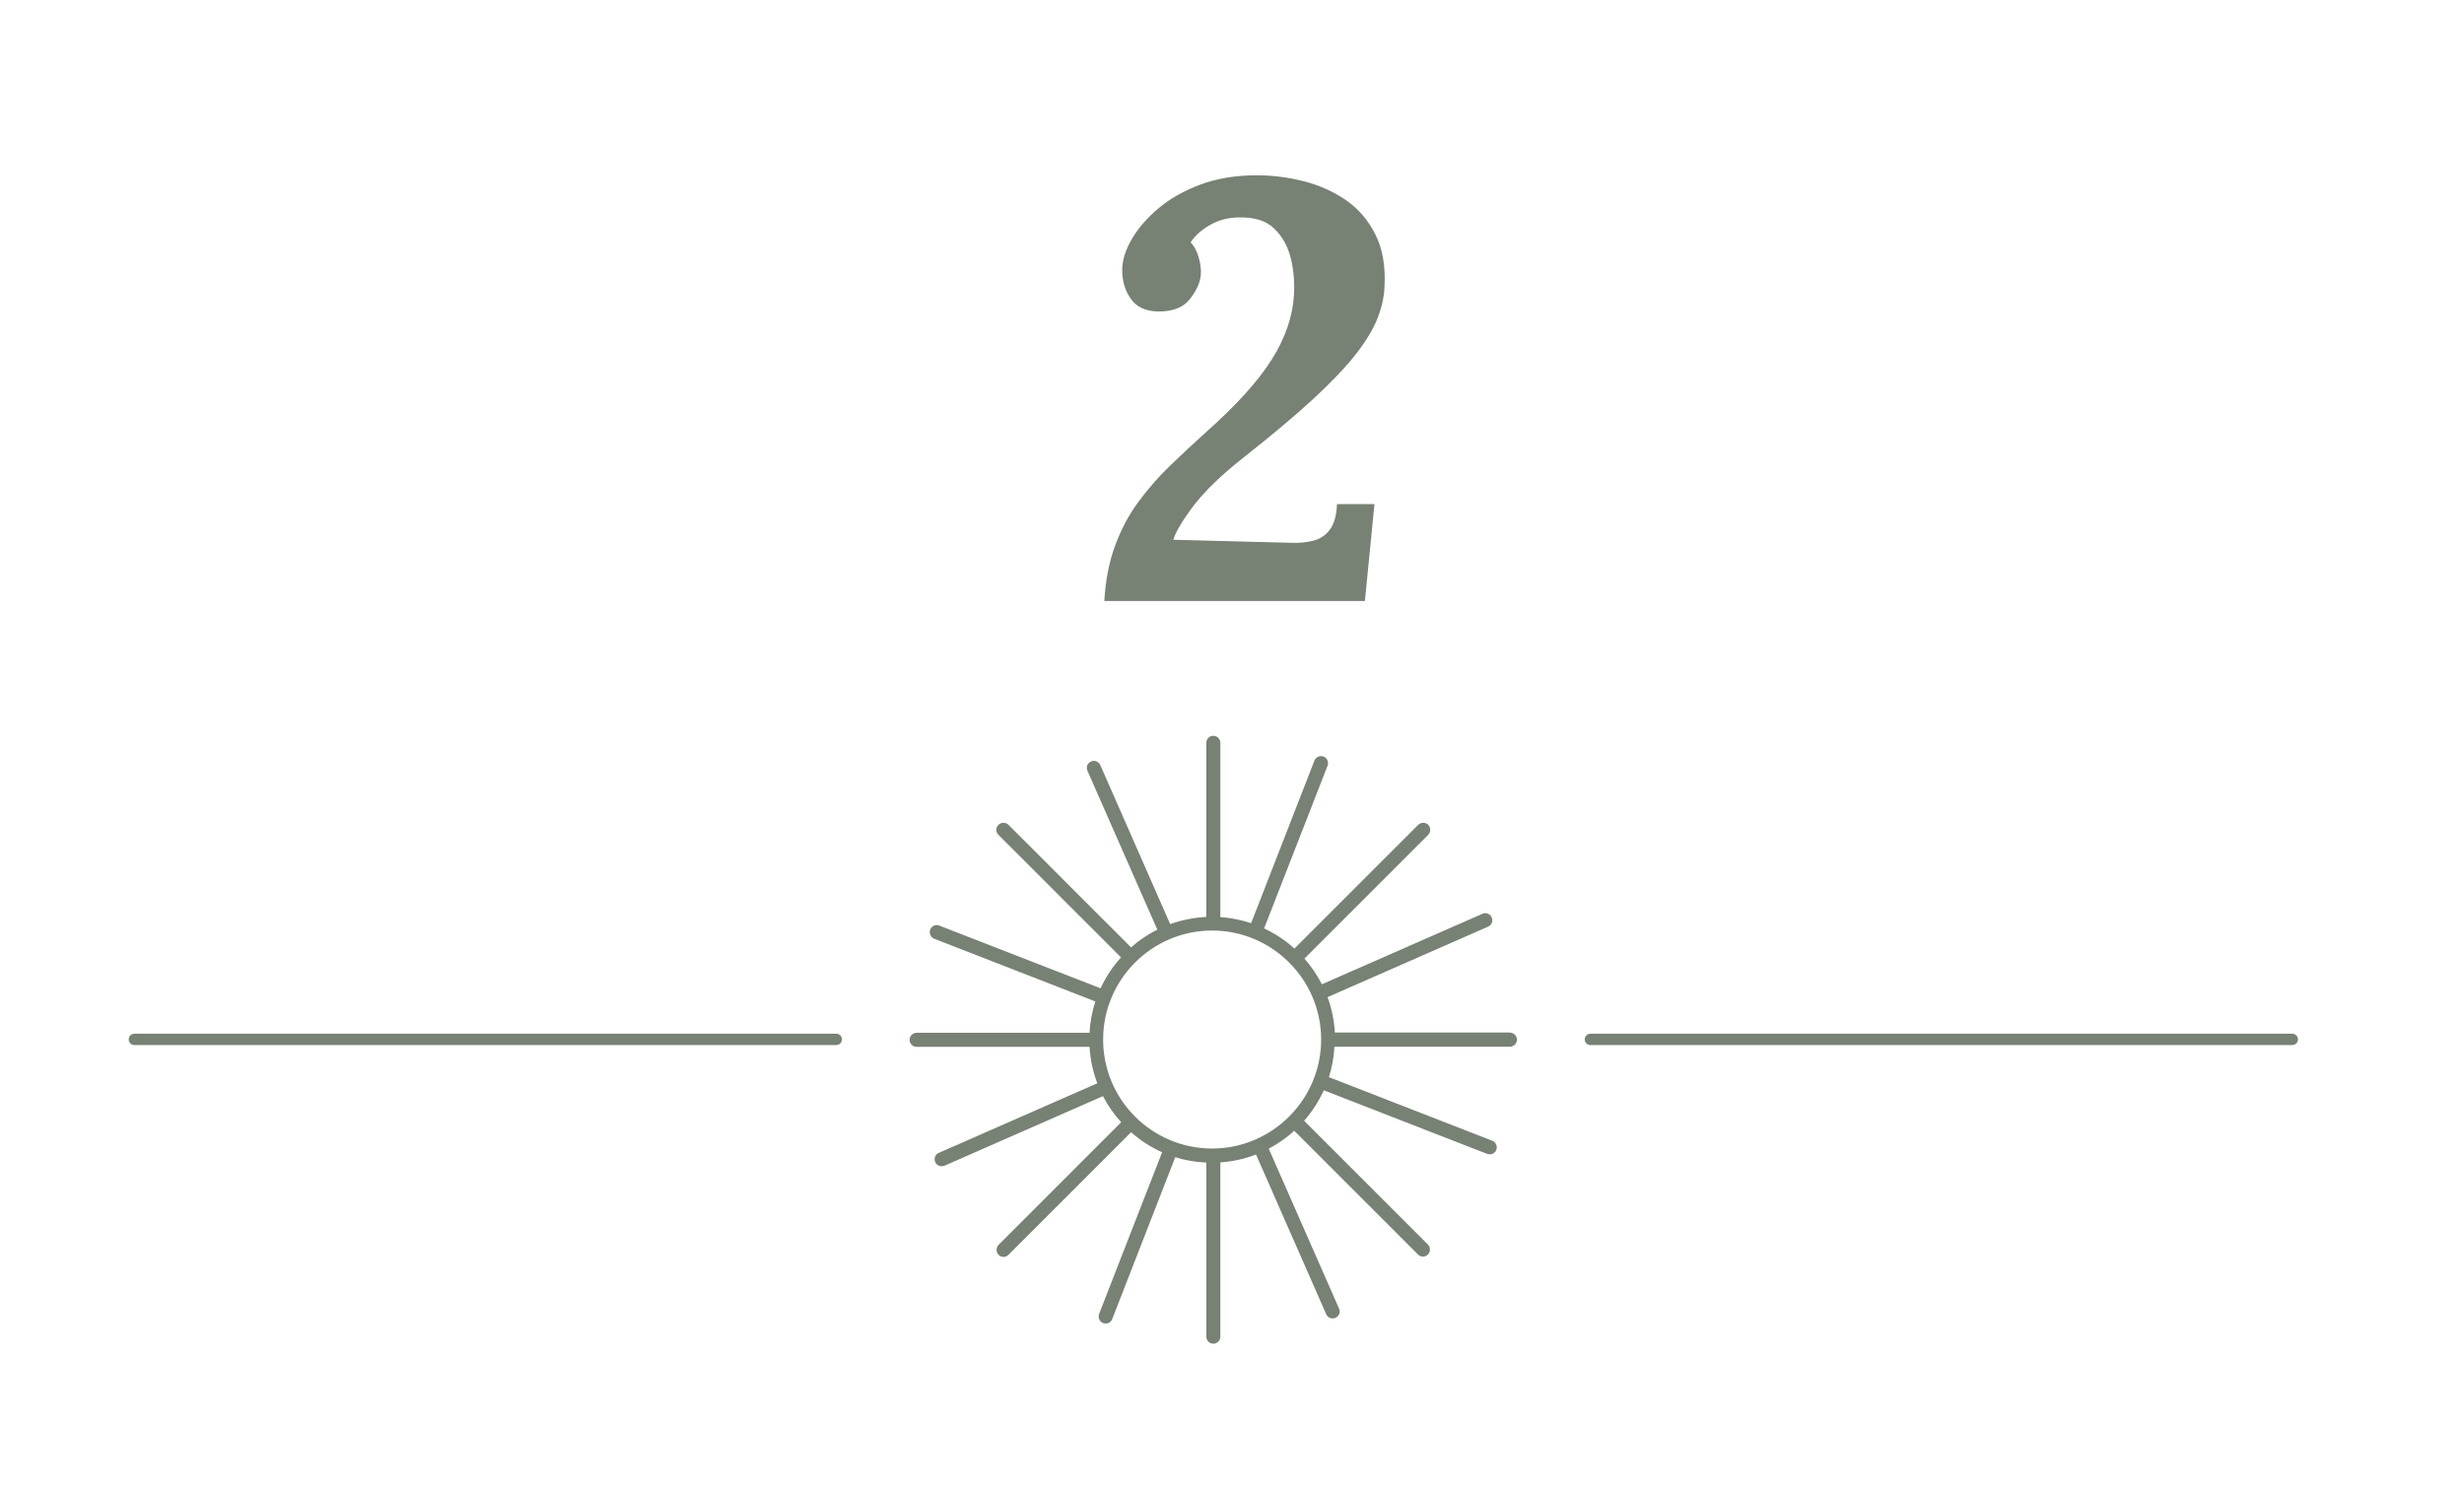 <?xml version="1.0" encoding="UTF-8"?>
<svg id="Camada_1" data-name="Camada 1" xmlns="http://www.w3.org/2000/svg" viewBox="0 0 165 100">
  <defs>
    <style>
      .cls-1 {
        fill: #778174;
        stroke-width: 0px;
      }
    </style>
  </defs>
  <path class="cls-1" d="M101.14,69.15h-11.75c-.05-.83-.22-1.63-.49-2.37l10.75-4.72c.24-.11.35-.38.24-.62-.11-.24-.38-.35-.62-.24l-10.75,4.72c-.32-.62-.71-1.2-1.17-1.72l8.29-8.29c.18-.18.18-.48,0-.67-.18-.18-.48-.18-.67,0l-8.29,8.29c-.6-.55-1.28-1-2.03-1.35l4.25-10.9c.09-.24-.03-.52-.27-.61-.24-.09-.52.03-.61.27l-4.24,10.89c-.66-.22-1.35-.36-2.06-.41v-11.67c0-.26-.21-.47-.47-.47s-.47.21-.47.47v11.66c-.84.04-1.66.21-2.42.48l-4.68-10.65c-.11-.24-.38-.35-.62-.24-.24.11-.35.38-.24.62l4.68,10.64c-.64.32-1.23.72-1.76,1.19l-8.21-8.21c-.18-.18-.48-.18-.67,0-.19.19-.19.48,0,.67l8.21,8.21c-.56.61-1.02,1.31-1.37,2.07l-10.8-4.2c-.24-.1-.52.03-.61.27-.09.24.03.52.27.61l10.79,4.2c-.22.67-.35,1.37-.39,2.1h-11.58c-.26,0-.47.21-.47.47s.21.47.47.47h11.58c.05.85.23,1.67.52,2.44l-10.61,4.66c-.24.1-.35.38-.24.62.08.18.25.28.43.28l.19-.04,10.61-4.66c.33.64.74,1.22,1.22,1.75l-8.21,8.21c-.18.19-.18.48,0,.67.09.09.21.14.33.14s.24-.05.33-.14l8.21-8.21c.62.54,1.32,1,2.08,1.34l-4.22,10.83c-.09.24.03.52.27.61l.17.03c.19,0,.37-.11.44-.3l4.22-10.84c.66.21,1.36.33,2.08.36v11.66c0,.26.21.47.47.47s.47-.21.47-.47v-11.67c.84-.06,1.64-.24,2.39-.53l4.7,10.7c.08.18.25.28.43.28l.19-.04c.24-.11.35-.38.24-.62l-4.71-10.71c.62-.33,1.2-.73,1.71-1.2l8.29,8.29c.09.09.21.14.33.14s.24-.05.33-.14c.18-.18.18-.48,0-.67l-8.29-8.29c.53-.61.98-1.29,1.32-2.04l10.94,4.26.17.03c.19,0,.37-.11.44-.3.09-.24-.03-.52-.27-.61l-10.94-4.26c.21-.65.33-1.34.37-2.04h11.75c.26,0,.47-.21.47-.47s-.21-.47-.47-.47ZM81.17,76.92c-4.03,0-7.3-3.27-7.3-7.3,0,0,0,0,0,0s0,0,0,0c0-4.03,3.28-7.3,7.3-7.3s7.3,3.28,7.3,7.3-3.28,7.3-7.3,7.3Z"/>
  <path class="cls-1" d="M84.14,11.74c1.06,0,2.12.13,3.17.4,1.05.27,1.99.69,2.83,1.27.84.58,1.49,1.35,1.97,2.31.48.96.68,2.14.6,3.54-.03.66-.19,1.36-.48,2.09-.29.73-.78,1.53-1.45,2.39-.68.86-1.62,1.85-2.83,2.97-1.21,1.12-2.76,2.42-4.64,3.9-1.51,1.19-2.64,2.28-3.39,3.27-.74.98-1.19,1.74-1.35,2.27l7.81.2c.58.03,1.11-.02,1.57-.14.46-.12.84-.37,1.12-.76.28-.38.43-.95.46-1.69h2.51l-.64,6.49h-17.45c.08-1.38.32-2.62.72-3.7.4-1.09.92-2.07,1.57-2.95.65-.88,1.36-1.69,2.13-2.43.77-.74,1.55-1.47,2.35-2.19,2.04-1.81,3.52-3.44,4.44-4.9.92-1.46,1.41-2.91,1.49-4.34.05-.85-.02-1.67-.22-2.47-.2-.8-.57-1.45-1.11-1.97-.54-.52-1.32-.76-2.33-.74-.72,0-1.37.17-1.95.5-.58.33-1.02.72-1.31,1.17.27.29.45.65.56,1.08.11.43.15.78.12,1.08-.03.5-.27,1.05-.72,1.63-.45.58-1.18.86-2.19.84-.82-.03-1.43-.32-1.81-.9-.39-.57-.56-1.24-.54-2.01.03-.61.25-1.27.66-1.97.41-.7,1-1.38,1.77-2.03.77-.65,1.71-1.18,2.81-1.59,1.1-.41,2.36-.62,3.76-.62Z"/>
  <path class="cls-1" d="M56,69.99H9c-.21,0-.38-.17-.38-.38s.17-.38.38-.38h47c.21,0,.38.17.38.38s-.17.38-.38.38Z"/>
  <path class="cls-1" d="M153.5,69.99h-47c-.21,0-.38-.17-.38-.38s.17-.38.38-.38h47c.21,0,.38.17.38.38s-.17.38-.38.38Z"/>
</svg>